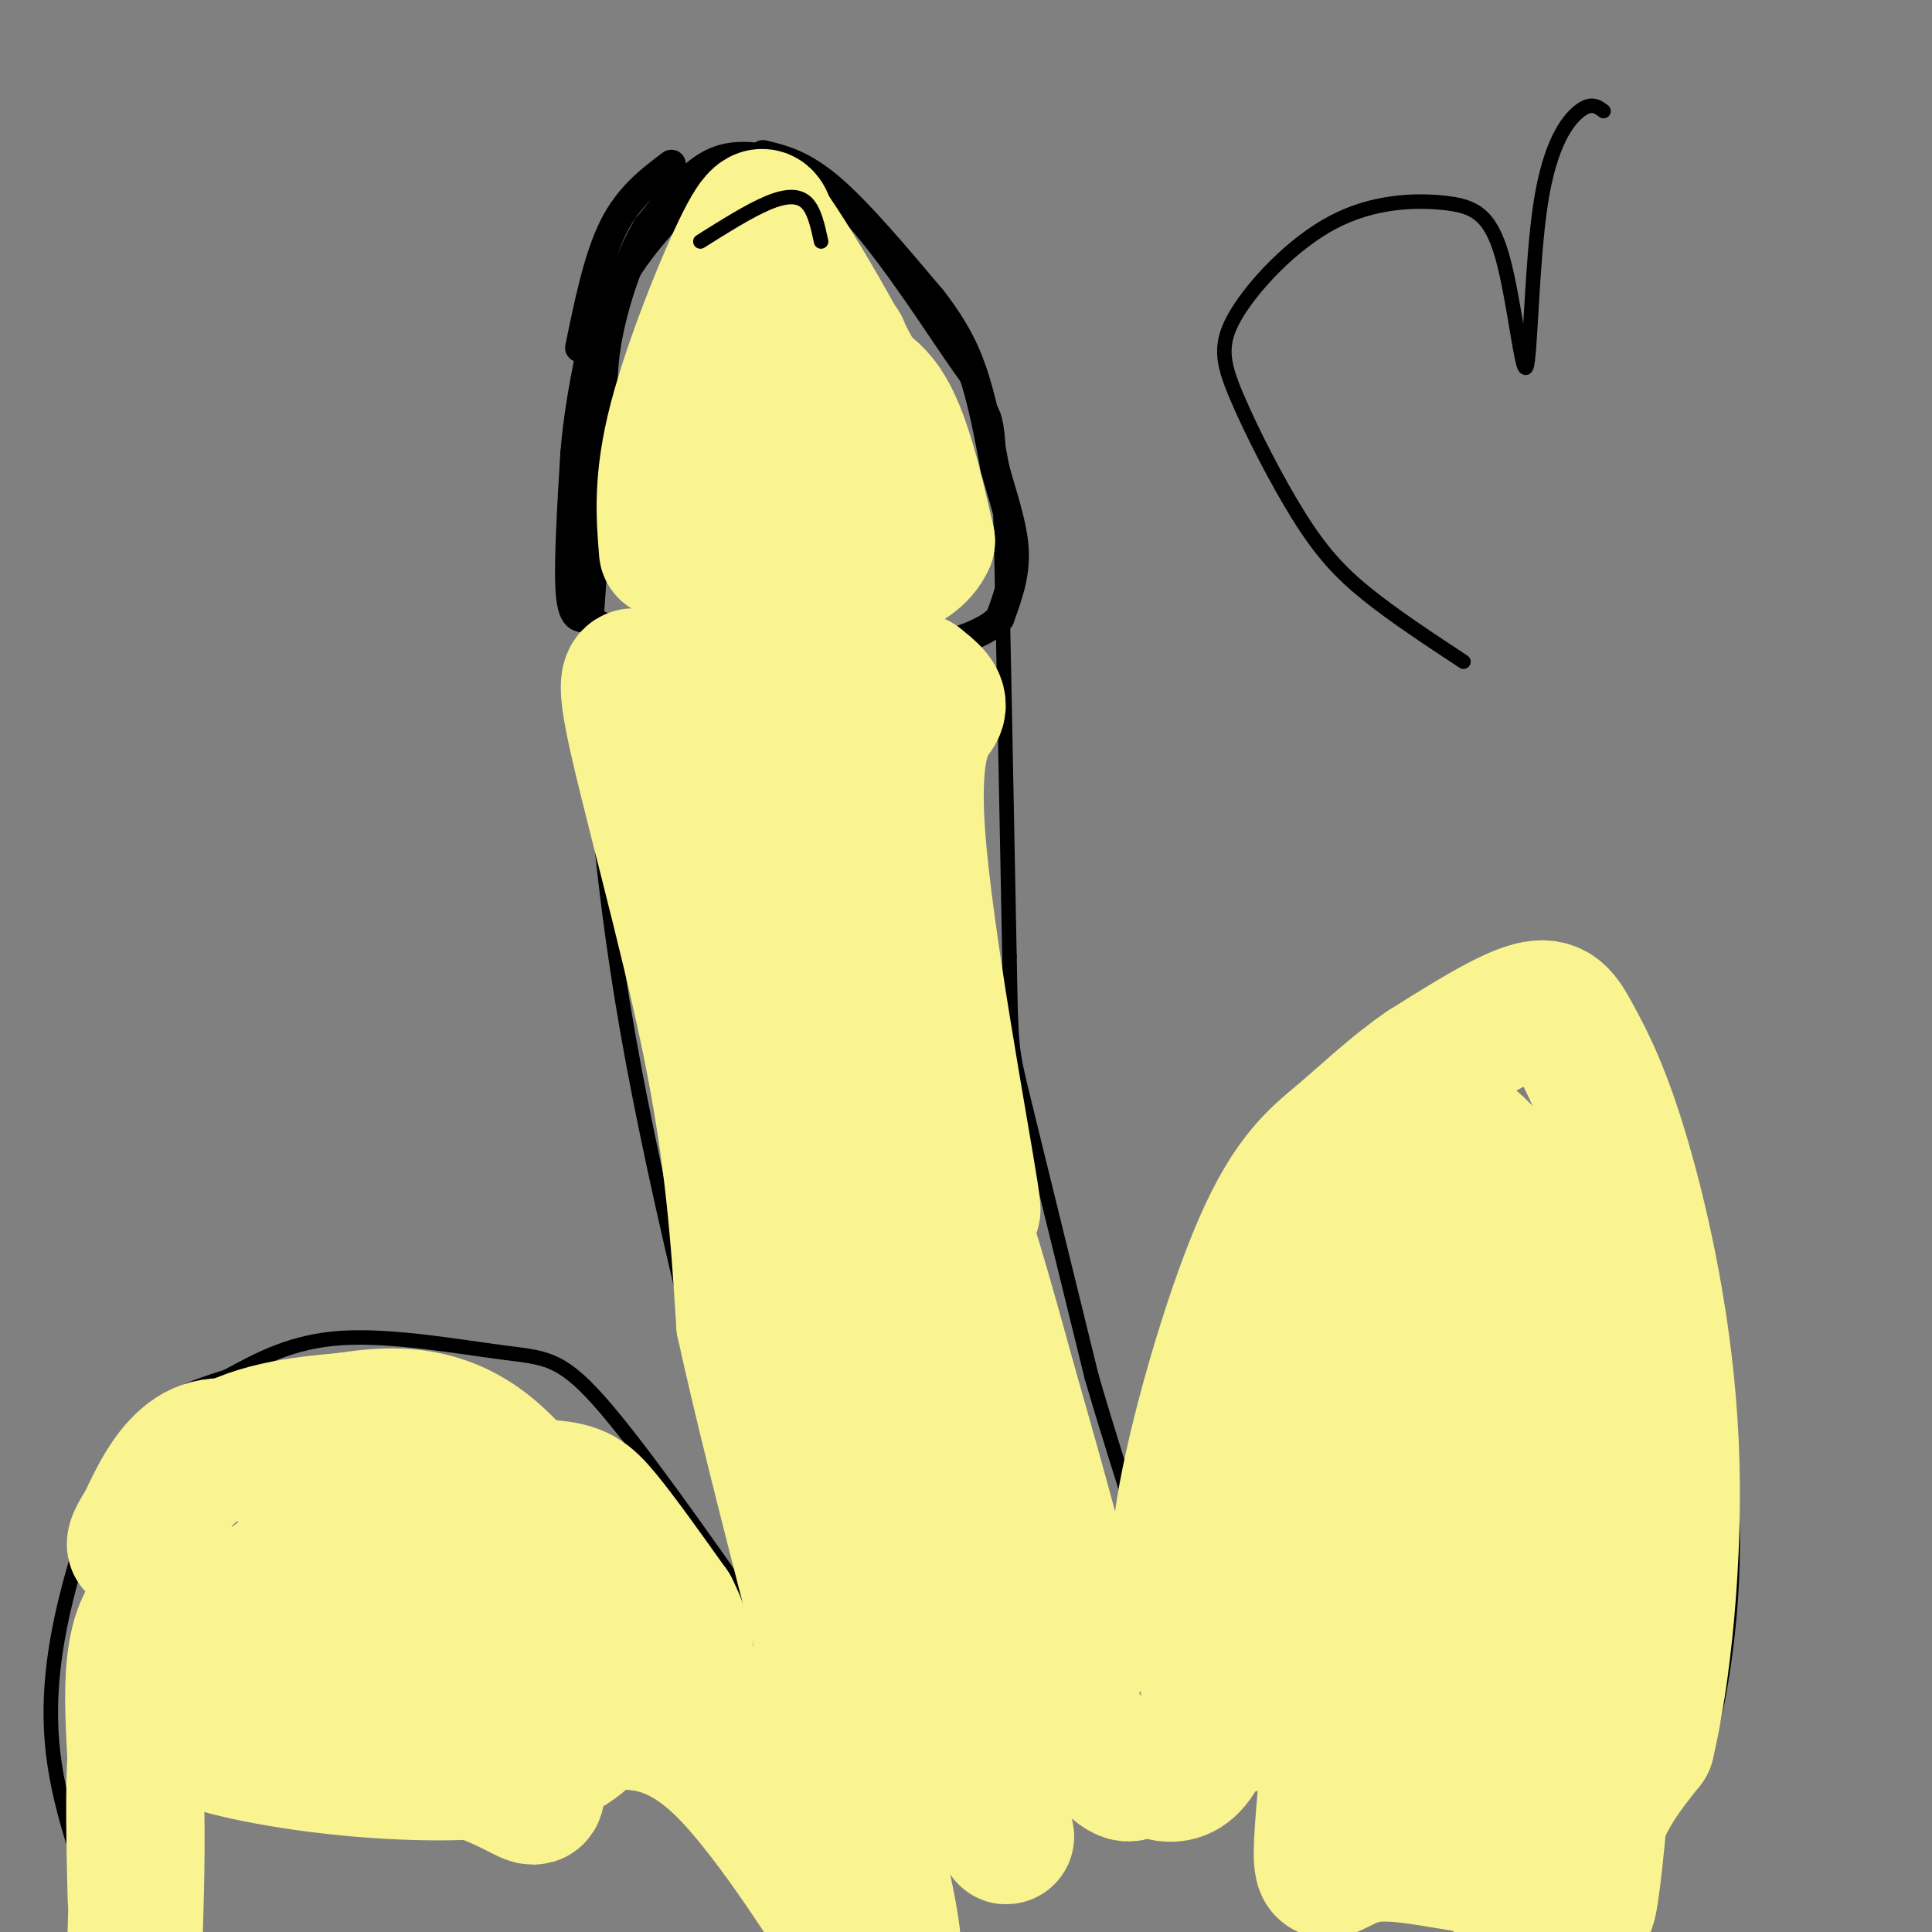 <svg viewBox='0 0 400 400' version='1.1' xmlns='http://www.w3.org/2000/svg' xmlns:xlink='http://www.w3.org/1999/xlink'><rect x="0" y="0" width="400" height="400" fill="#808080" stroke="none"/><g fill='none' stroke='#000000' stroke-width='3' stroke-linecap='round' stroke-linejoin='round'><path d='M159,338c-11.333,-44.022 -22.667,-88.044 -29,-124c-6.333,-35.956 -7.667,-63.844 -8,-81c-0.333,-17.156 0.333,-23.578 1,-30'/><path d='M123,103c-0.022,-11.467 -0.578,-25.133 3,-36c3.578,-10.867 11.289,-18.933 19,-27'/><path d='M145,40c7.175,-6.423 15.614,-8.979 26,0c10.386,8.979 22.719,29.494 29,38c6.281,8.506 6.509,5.002 7,23c0.491,17.998 1.246,57.499 2,97'/><path d='M209,198c0.356,19.222 0.244,18.778 3,30c2.756,11.222 8.378,34.111 14,57'/><path d='M226,285c6.044,20.822 14.156,44.378 17,56c2.844,11.622 0.422,11.311 -2,11'/><path d='M158,336c-12.946,-18.446 -25.893,-36.893 -34,-46c-8.107,-9.107 -11.375,-8.875 -20,-10c-8.625,-1.125 -22.607,-3.607 -33,-3c-10.393,0.607 -17.196,4.304 -24,8'/><path d='M47,285c-7.330,2.373 -13.656,4.306 -19,11c-5.344,6.694 -9.708,18.148 -13,30c-3.292,11.852 -5.512,24.100 -4,37c1.512,12.900 6.756,26.450 12,40'/><path d='M245,347c-0.331,-20.063 -0.661,-40.126 0,-53c0.661,-12.874 2.314,-18.558 5,-28c2.686,-9.442 6.405,-22.640 14,-32c7.595,-9.360 19.067,-14.880 29,-18c9.933,-3.120 18.328,-3.840 25,-2c6.672,1.840 11.621,6.240 16,13c4.379,6.760 8.190,15.880 12,25'/><path d='M346,252c4.622,13.137 10.177,33.480 12,52c1.823,18.520 -0.086,35.217 -2,46c-1.914,10.783 -3.833,15.652 -10,23c-6.167,7.348 -16.584,17.174 -27,27'/><path d='M16,396c0.000,0.000 6.000,4.000 6,4'/></g>
<g fill='none' stroke='#000000' stroke-width='6' stroke-linecap='round' stroke-linejoin='round'><path d='M160,33c-4.333,-0.667 -8.667,-1.333 -13,1c-4.333,2.333 -8.667,7.667 -13,13'/><path d='M134,47c-3.756,6.200 -6.644,15.200 -8,22c-1.356,6.800 -1.178,11.400 -1,16'/><path d='M125,85c-0.667,9.833 -1.833,26.417 -3,43'/><path d='M158,32c4.083,1.000 8.167,2.000 14,7c5.833,5.000 13.417,14.000 21,23'/><path d='M193,62c5.089,6.556 7.311,11.444 9,17c1.689,5.556 2.844,11.778 4,18'/><path d='M206,97c1.644,5.956 3.756,11.844 4,17c0.244,5.156 -1.378,9.578 -3,14'/><path d='M207,128c-3.333,3.500 -10.167,5.250 -17,7'/><path d='M190,135c-6.833,1.667 -15.417,2.333 -24,3'/><path d='M166,138c-8.333,0.000 -17.167,-1.500 -26,-3'/><path d='M140,135c-7.500,-1.667 -13.250,-4.333 -19,-7'/><path d='M151,39c3.500,0.083 7.000,0.167 9,1c2.000,0.833 2.500,2.417 3,4'/><path d='M121,128c-1.333,-0.167 -2.667,-0.333 -3,-6c-0.333,-5.667 0.333,-16.833 1,-28'/><path d='M119,94c0.667,-8.000 1.833,-14.000 3,-20'/><path d='M120,72c1.917,-9.333 3.833,-18.667 7,-25c3.167,-6.333 7.583,-9.667 12,-13'/></g>
<g fill='none' stroke='#F9F490' stroke-width='28' stroke-linecap='round' stroke-linejoin='round'><path d='M258,343c-0.173,-5.458 -0.345,-10.917 4,-30c4.345,-19.083 13.208,-51.792 17,-66c3.792,-14.208 2.512,-9.917 5,-9c2.488,0.917 8.744,-1.542 15,-4'/><path d='M299,234c4.745,0.523 9.107,3.831 14,14c4.893,10.169 10.317,27.199 13,48c2.683,20.801 2.624,45.372 1,61c-1.624,15.628 -4.812,22.314 -8,29'/><path d='M319,386c-8.428,3.224 -25.497,-3.216 -35,-2c-9.503,1.216 -11.441,10.089 -10,-8c1.441,-18.089 6.262,-63.140 14,-81c7.738,-17.860 18.394,-8.530 24,-4c5.606,4.530 6.163,4.258 8,6c1.837,1.742 4.953,5.498 6,15c1.047,9.502 0.023,24.751 -1,40'/><path d='M325,352c-2.032,13.465 -6.613,27.126 -9,34c-2.387,6.874 -2.581,6.959 -7,2c-4.419,-4.959 -13.064,-14.963 -18,-28c-4.936,-13.037 -6.162,-29.108 -6,-38c0.162,-8.892 1.712,-10.607 10,-28c8.288,-17.393 23.314,-50.466 25,-33c1.686,17.466 -9.969,85.472 -17,110c-7.031,24.528 -9.437,5.580 -12,-8c-2.563,-13.580 -5.281,-21.790 -8,-30'/><path d='M283,333c-2.293,-4.363 -4.024,-0.271 1,-20c5.024,-19.729 16.805,-63.278 19,-51c2.195,12.278 -5.195,80.384 -9,101c-3.805,20.616 -4.024,-6.257 -3,-23c1.024,-16.743 3.293,-23.355 5,-26c1.707,-2.645 2.854,-1.322 4,0'/><path d='M300,314c3.017,1.116 8.559,3.906 14,11c5.441,7.094 10.781,18.492 14,24c3.219,5.508 4.316,5.126 4,14c-0.316,8.874 -2.047,27.005 -3,31c-0.953,3.995 -1.130,-6.144 1,-14c2.130,-7.856 6.565,-13.428 11,-19'/><path d='M341,361c3.298,-13.772 6.044,-38.701 5,-62c-1.044,-23.299 -5.878,-44.967 -10,-59c-4.122,-14.033 -7.533,-20.432 -10,-25c-2.467,-4.568 -3.991,-7.305 -9,-6c-5.009,1.305 -13.505,6.653 -22,12'/><path d='M295,221c-6.488,4.434 -11.708,9.518 -17,14c-5.292,4.482 -10.656,8.360 -17,23c-6.344,14.640 -13.670,40.040 -16,55c-2.330,14.960 0.335,19.480 3,24'/><path d='M248,337c1.045,7.279 2.156,13.477 4,17c1.844,3.523 4.419,4.372 7,2c2.581,-2.372 5.166,-7.963 5,-16c-0.166,-8.037 -3.083,-18.518 -6,-29'/><path d='M258,311c-1.980,6.044 -3.931,35.656 -8,48c-4.069,12.344 -10.256,7.422 -13,7c-2.744,-0.422 -2.047,3.656 -7,-1c-4.953,-4.656 -15.558,-18.044 -22,-39c-6.442,-20.956 -8.721,-49.478 -11,-78'/><path d='M197,248c2.667,2.833 14.833,48.917 27,95'/><path d='M224,343c0.654,0.580 -11.212,-45.469 -24,-86c-12.788,-40.531 -26.500,-75.544 -31,-89c-4.500,-13.456 0.212,-5.353 3,-1c2.788,4.353 3.654,4.958 7,14c3.346,9.042 9.173,26.521 15,44'/><path d='M194,225c4.649,15.879 8.772,33.576 7,22c-1.772,-11.576 -9.439,-52.424 -11,-74c-1.561,-21.576 2.982,-23.879 4,-26c1.018,-2.121 -1.491,-4.061 -4,-6'/><path d='M190,141c-3.378,-0.178 -9.822,2.378 -17,3c-7.178,0.622 -15.089,-0.689 -23,-2'/><path d='M150,142c-6.167,-0.333 -10.083,-0.167 -14,0'/><path d='M136,142c-4.167,-1.714 -7.583,-6.000 -5,7c2.583,13.000 11.167,43.286 16,67c4.833,23.714 5.917,40.857 7,58'/><path d='M154,274c7.000,31.956 21.000,82.844 27,108c6.000,25.156 4.000,24.578 2,24'/><path d='M171,394c-4.640,-6.967 -9.279,-13.933 -15,-21c-5.721,-7.067 -12.523,-14.234 -22,-16c-9.477,-1.766 -21.628,1.871 -28,3c-6.372,1.129 -6.963,-0.249 -11,-4c-4.037,-3.751 -11.518,-9.876 -19,-16'/><path d='M76,340c-11.798,-6.119 -31.792,-13.417 -41,-9c-9.208,4.417 -7.631,20.548 -7,34c0.631,13.452 0.315,24.226 0,35'/><path d='M28,393c-0.259,-11.065 -0.517,-22.130 0,-30c0.517,-7.870 1.811,-12.546 12,-22c10.189,-9.454 29.274,-23.688 39,-30c9.726,-6.312 10.091,-4.702 15,-4c4.909,0.702 14.360,0.497 20,1c5.640,0.503 7.469,1.715 11,6c3.531,4.285 8.766,11.642 14,19'/><path d='M139,333c3.458,6.823 5.102,14.380 -1,19c-6.102,4.620 -19.950,6.304 -28,7c-8.050,0.696 -10.301,0.405 -16,-2c-5.699,-2.405 -14.847,-6.923 -22,-10c-7.153,-3.077 -12.310,-4.713 -5,-7c7.310,-2.287 27.089,-5.225 38,-5c10.911,0.225 12.956,3.612 15,7'/><path d='M120,342c3.947,1.828 6.315,2.899 7,5c0.685,2.101 -0.312,5.231 -3,9c-2.688,3.769 -7.065,8.175 -18,10c-10.935,1.825 -28.427,1.069 -43,-1c-14.573,-2.069 -26.226,-5.452 -20,-6c6.226,-0.548 30.330,1.737 45,5c14.670,3.263 19.906,7.504 22,8c2.094,0.496 1.047,-2.752 0,-6'/><path d='M110,366c-1.833,-5.048 -6.417,-14.667 -18,-29c-11.583,-14.333 -30.167,-33.381 -42,-37c-11.833,-3.619 -16.917,8.190 -22,20'/><path d='M28,320c-1.378,-0.533 6.178,-11.867 15,-18c8.822,-6.133 18.911,-7.067 29,-8'/><path d='M72,294c9.738,-1.583 19.583,-1.542 29,6c9.417,7.542 18.405,22.583 23,33c4.595,10.417 4.798,16.208 5,22'/><path d='M129,355c6.241,2.764 19.343,-1.328 34,0c14.657,1.328 30.869,8.074 39,16c8.131,7.926 8.179,17.032 2,-2c-6.179,-19.032 -18.587,-66.201 -27,-99c-8.413,-32.799 -12.832,-51.228 -14,-59c-1.168,-7.772 0.916,-4.886 3,-2'/><path d='M166,209c-4.310,-18.274 -16.583,-62.958 -19,-76c-2.417,-13.042 5.024,5.560 12,28c6.976,22.440 13.488,48.720 20,75'/><path d='M179,236c9.067,42.378 21.733,110.822 23,111c1.267,0.178 -8.867,-67.911 -19,-136'/><path d='M183,211c-3.889,-27.244 -4.111,-27.356 -6,-30c-1.889,-2.644 -5.444,-7.822 -9,-13'/><path d='M168,168c-3.889,-7.489 -9.111,-19.711 -10,-16c-0.889,3.711 2.556,23.356 6,43'/><path d='M138,114c-0.600,-7.356 -1.200,-14.711 2,-27c3.200,-12.289 10.200,-29.511 14,-37c3.800,-7.489 4.400,-5.244 5,-3'/><path d='M159,47c6.244,8.600 19.356,31.600 24,43c4.644,11.400 0.822,11.200 -3,11'/><path d='M180,101c-5.896,2.330 -19.137,2.656 -25,1c-5.863,-1.656 -4.348,-5.292 -5,-8c-0.652,-2.708 -3.472,-4.488 0,-8c3.472,-3.512 13.236,-8.756 23,-14'/><path d='M173,72c3.071,-1.405 -0.750,2.083 0,4c0.750,1.917 6.071,2.262 10,8c3.929,5.738 6.464,16.869 9,28'/><path d='M192,112c-2.687,6.360 -13.906,8.262 -20,9c-6.094,0.738 -7.064,0.314 -9,-2c-1.936,-2.314 -4.839,-6.518 -5,-8c-0.161,-1.482 2.419,-0.241 5,1'/></g>
<g fill='none' stroke='#000000' stroke-width='3' stroke-linecap='round' stroke-linejoin='round'><path d='M145,50c5.089,-3.200 10.178,-6.400 14,-8c3.822,-1.600 6.378,-1.600 8,0c1.622,1.600 2.311,4.800 3,8'/><path d='M303,137c-7.230,-4.764 -14.460,-9.528 -20,-14c-5.540,-4.472 -9.389,-8.651 -14,-16c-4.611,-7.349 -9.984,-17.868 -13,-25c-3.016,-7.132 -3.674,-10.878 0,-17c3.674,-6.122 11.678,-14.620 20,-19c8.322,-4.380 16.960,-4.643 23,-4c6.040,0.643 9.483,2.192 12,11c2.517,8.808 4.108,24.876 5,23c0.892,-1.876 1.086,-21.698 3,-34c1.914,-12.302 5.547,-17.086 8,-19c2.453,-1.914 3.727,-0.957 5,0'/></g>
</svg>